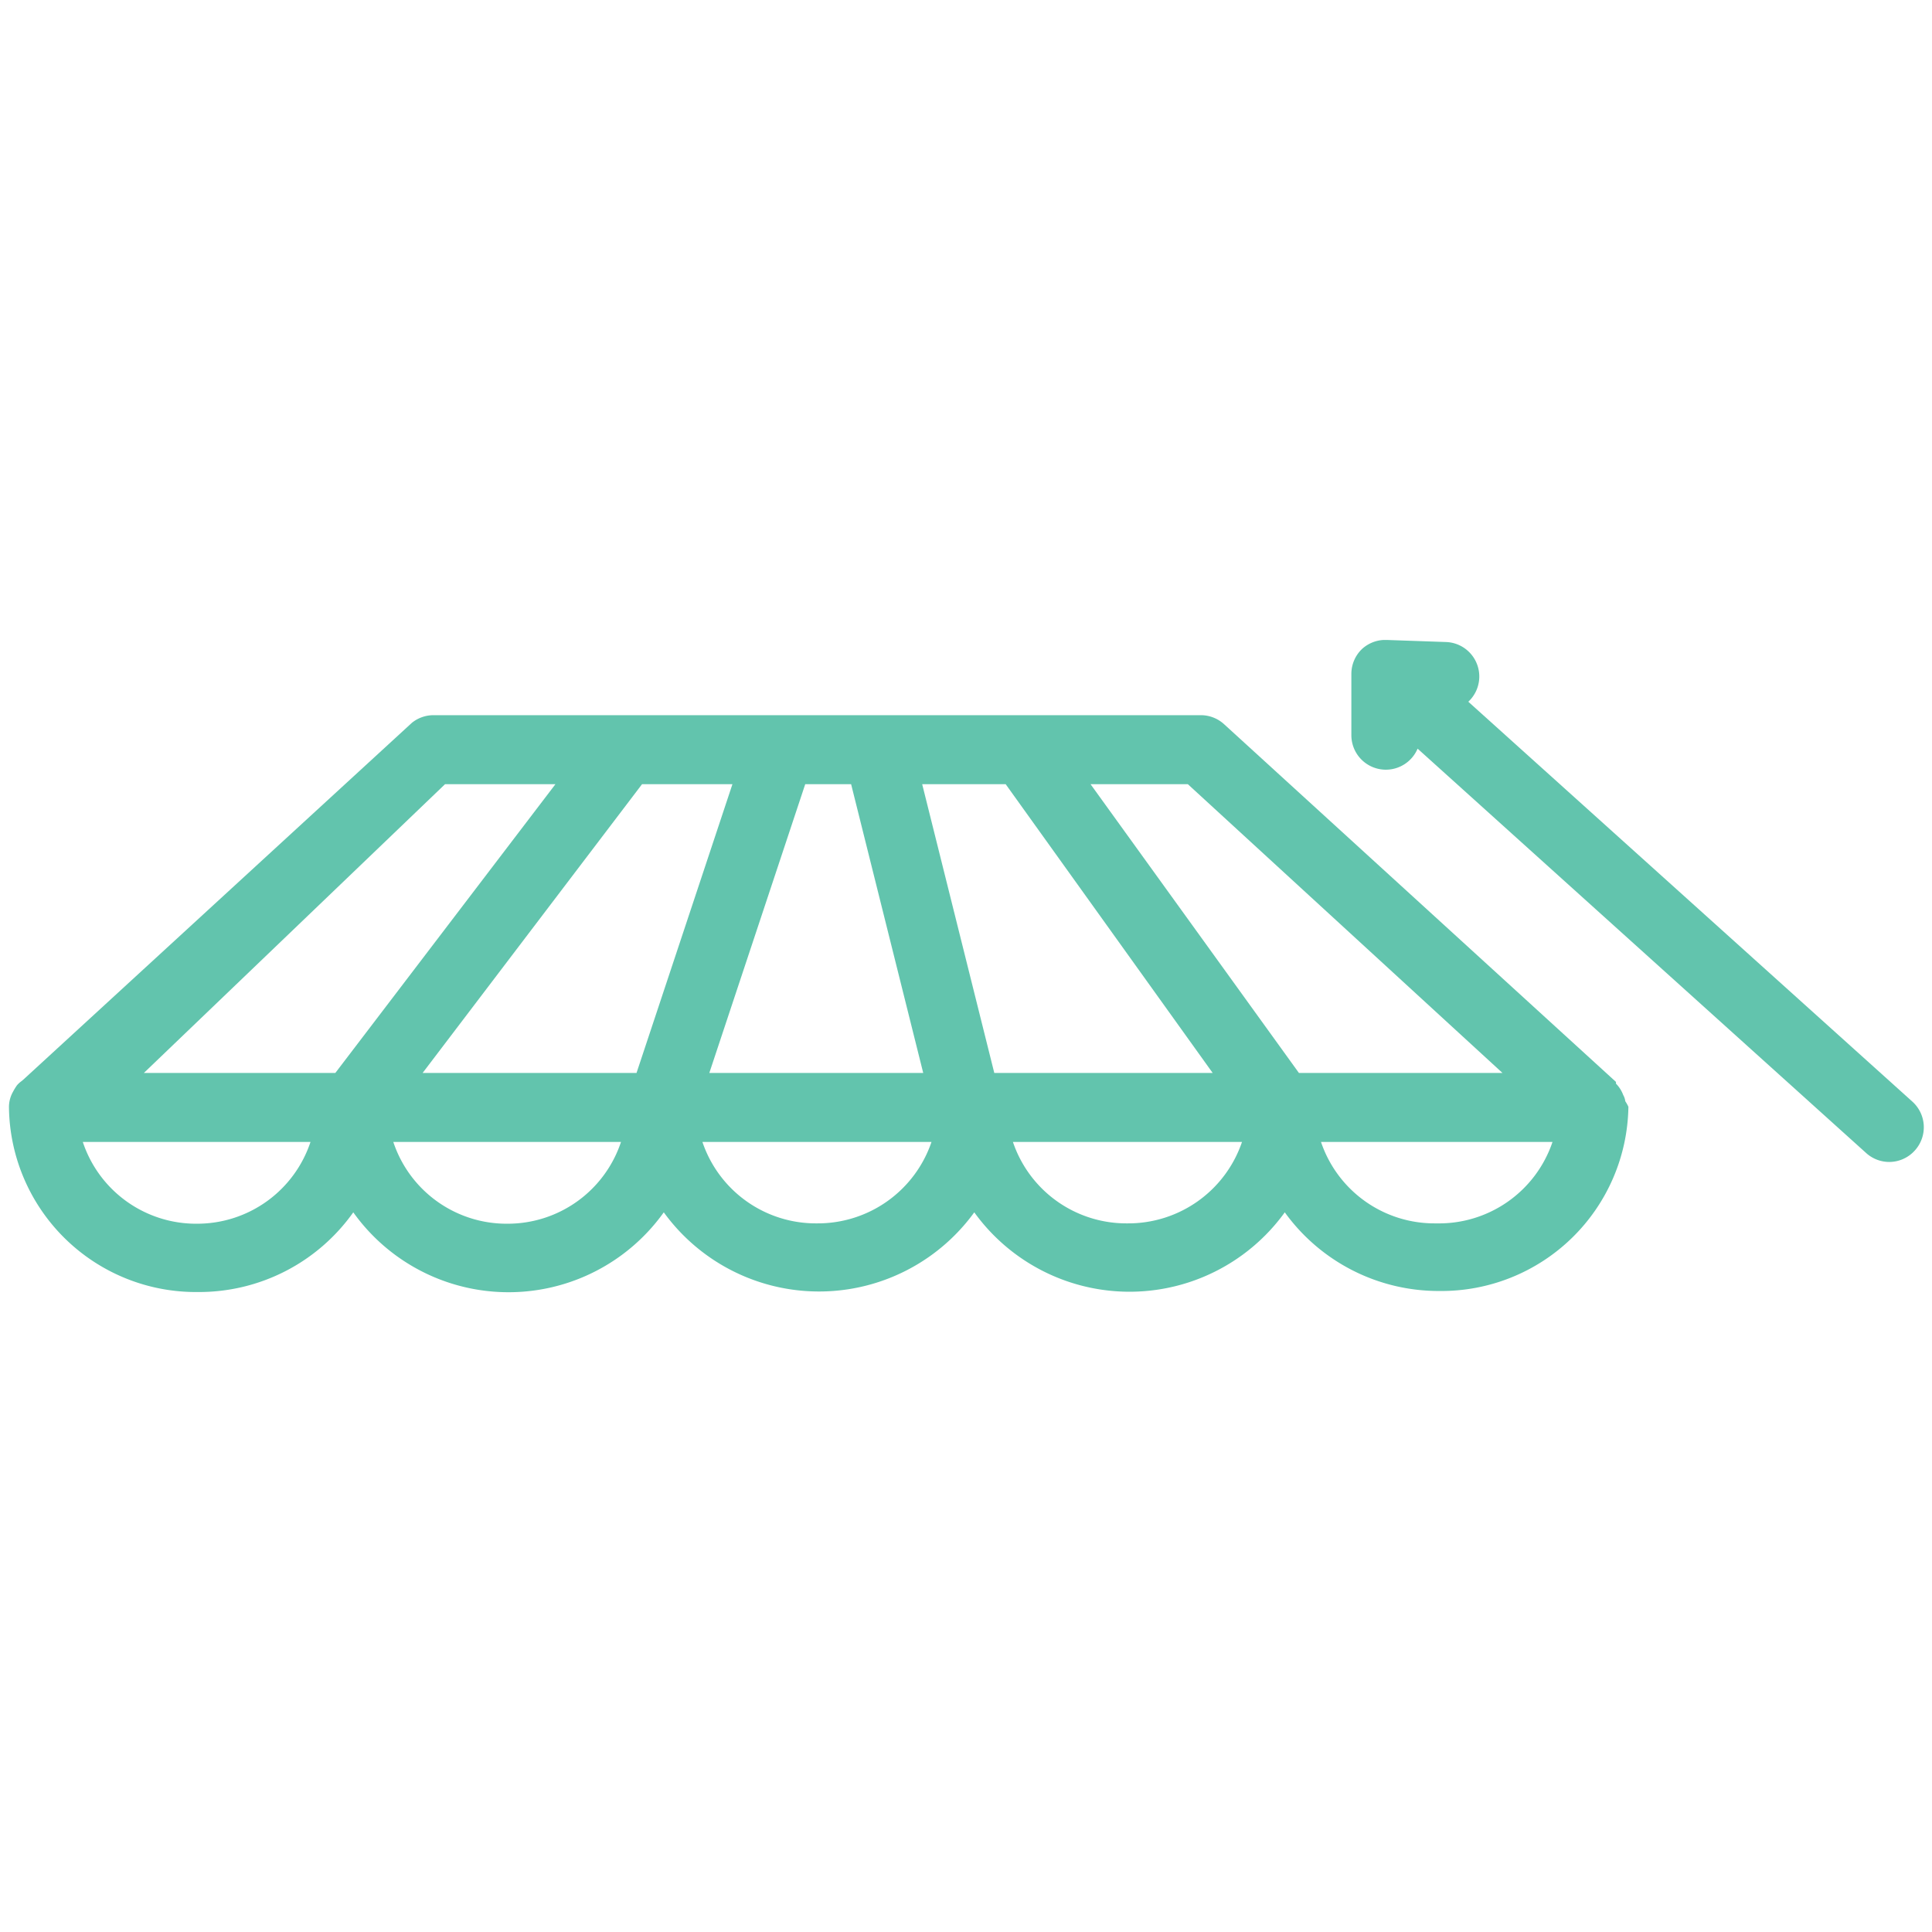<svg id="3fc7b32c-e772-4839-a3ce-590630c648e4" data-name="Layer 1" xmlns="http://www.w3.org/2000/svg" width="56" height="56" viewBox="0 0 56 56"><title>Icon_04</title><path d="M47.11,31.92a.48.48,0,0,0-.06-.18.93.93,0,0,0-.21-.33l0-.05L35.49,21a1,1,0,0,0-.67-.27H12.56a1,1,0,0,0-.62.22L.68,31.29l-.06.05a.74.74,0,0,0-.13.12l0,0a1.74,1.74,0,0,0-.11.18.9.9,0,0,0-.12.46,5.42,5.42,0,0,0,5.48,5.35,5.48,5.48,0,0,0,4.5-2.31,5.53,5.53,0,0,0,9,0,5.56,5.56,0,0,0,9,0,5.55,5.55,0,0,0,9,0,5.5,5.5,0,0,0,4.48,2.28,5.42,5.42,0,0,0,5.48-5.34A1.23,1.23,0,0,0,47.11,31.92ZM23.34,22.73h1.33l2.09,8.37h-6.2ZM5.72,35.47A3.46,3.46,0,0,1,2.4,33.1H9A3.46,3.46,0,0,1,5.72,35.47Zm4-4.37H4.17l8.73-8.37h3.2Zm5,4.37A3.46,3.46,0,0,1,11.4,33.1H18A3.46,3.46,0,0,1,14.72,35.47Zm3.73-4.37h-6.2l6.36-8.37h2.62Zm5.23,4.36a3.47,3.47,0,0,1-3.32-2.36H27A3.48,3.48,0,0,1,23.68,35.46Zm3.05-12.73h2.42l6,8.37H28.82Zm5.95,12.73a3.47,3.47,0,0,1-3.32-2.36H36A3.48,3.48,0,0,1,32.68,35.46ZM31.61,22.73h2.82l9.12,8.37h-5.9Zm10,12.73a3.47,3.47,0,0,1-3.32-2.36H45A3.47,3.47,0,0,1,41.65,35.46Z" fill="#62c4ad"/><path d="M55.5,33.35a1,1,0,0,1-.74.33,1,1,0,0,1-.67-.26l-13-11.72a1,1,0,0,1-.92.61,1,1,0,0,1-1-1V19.53a1,1,0,0,1,.31-.72,1,1,0,0,1,.62-.26h.11l1.72.06a1,1,0,0,1,.63,1.73L55.43,31.93A1,1,0,0,1,55.5,33.35Z" fill="#62c4ad"/></svg>